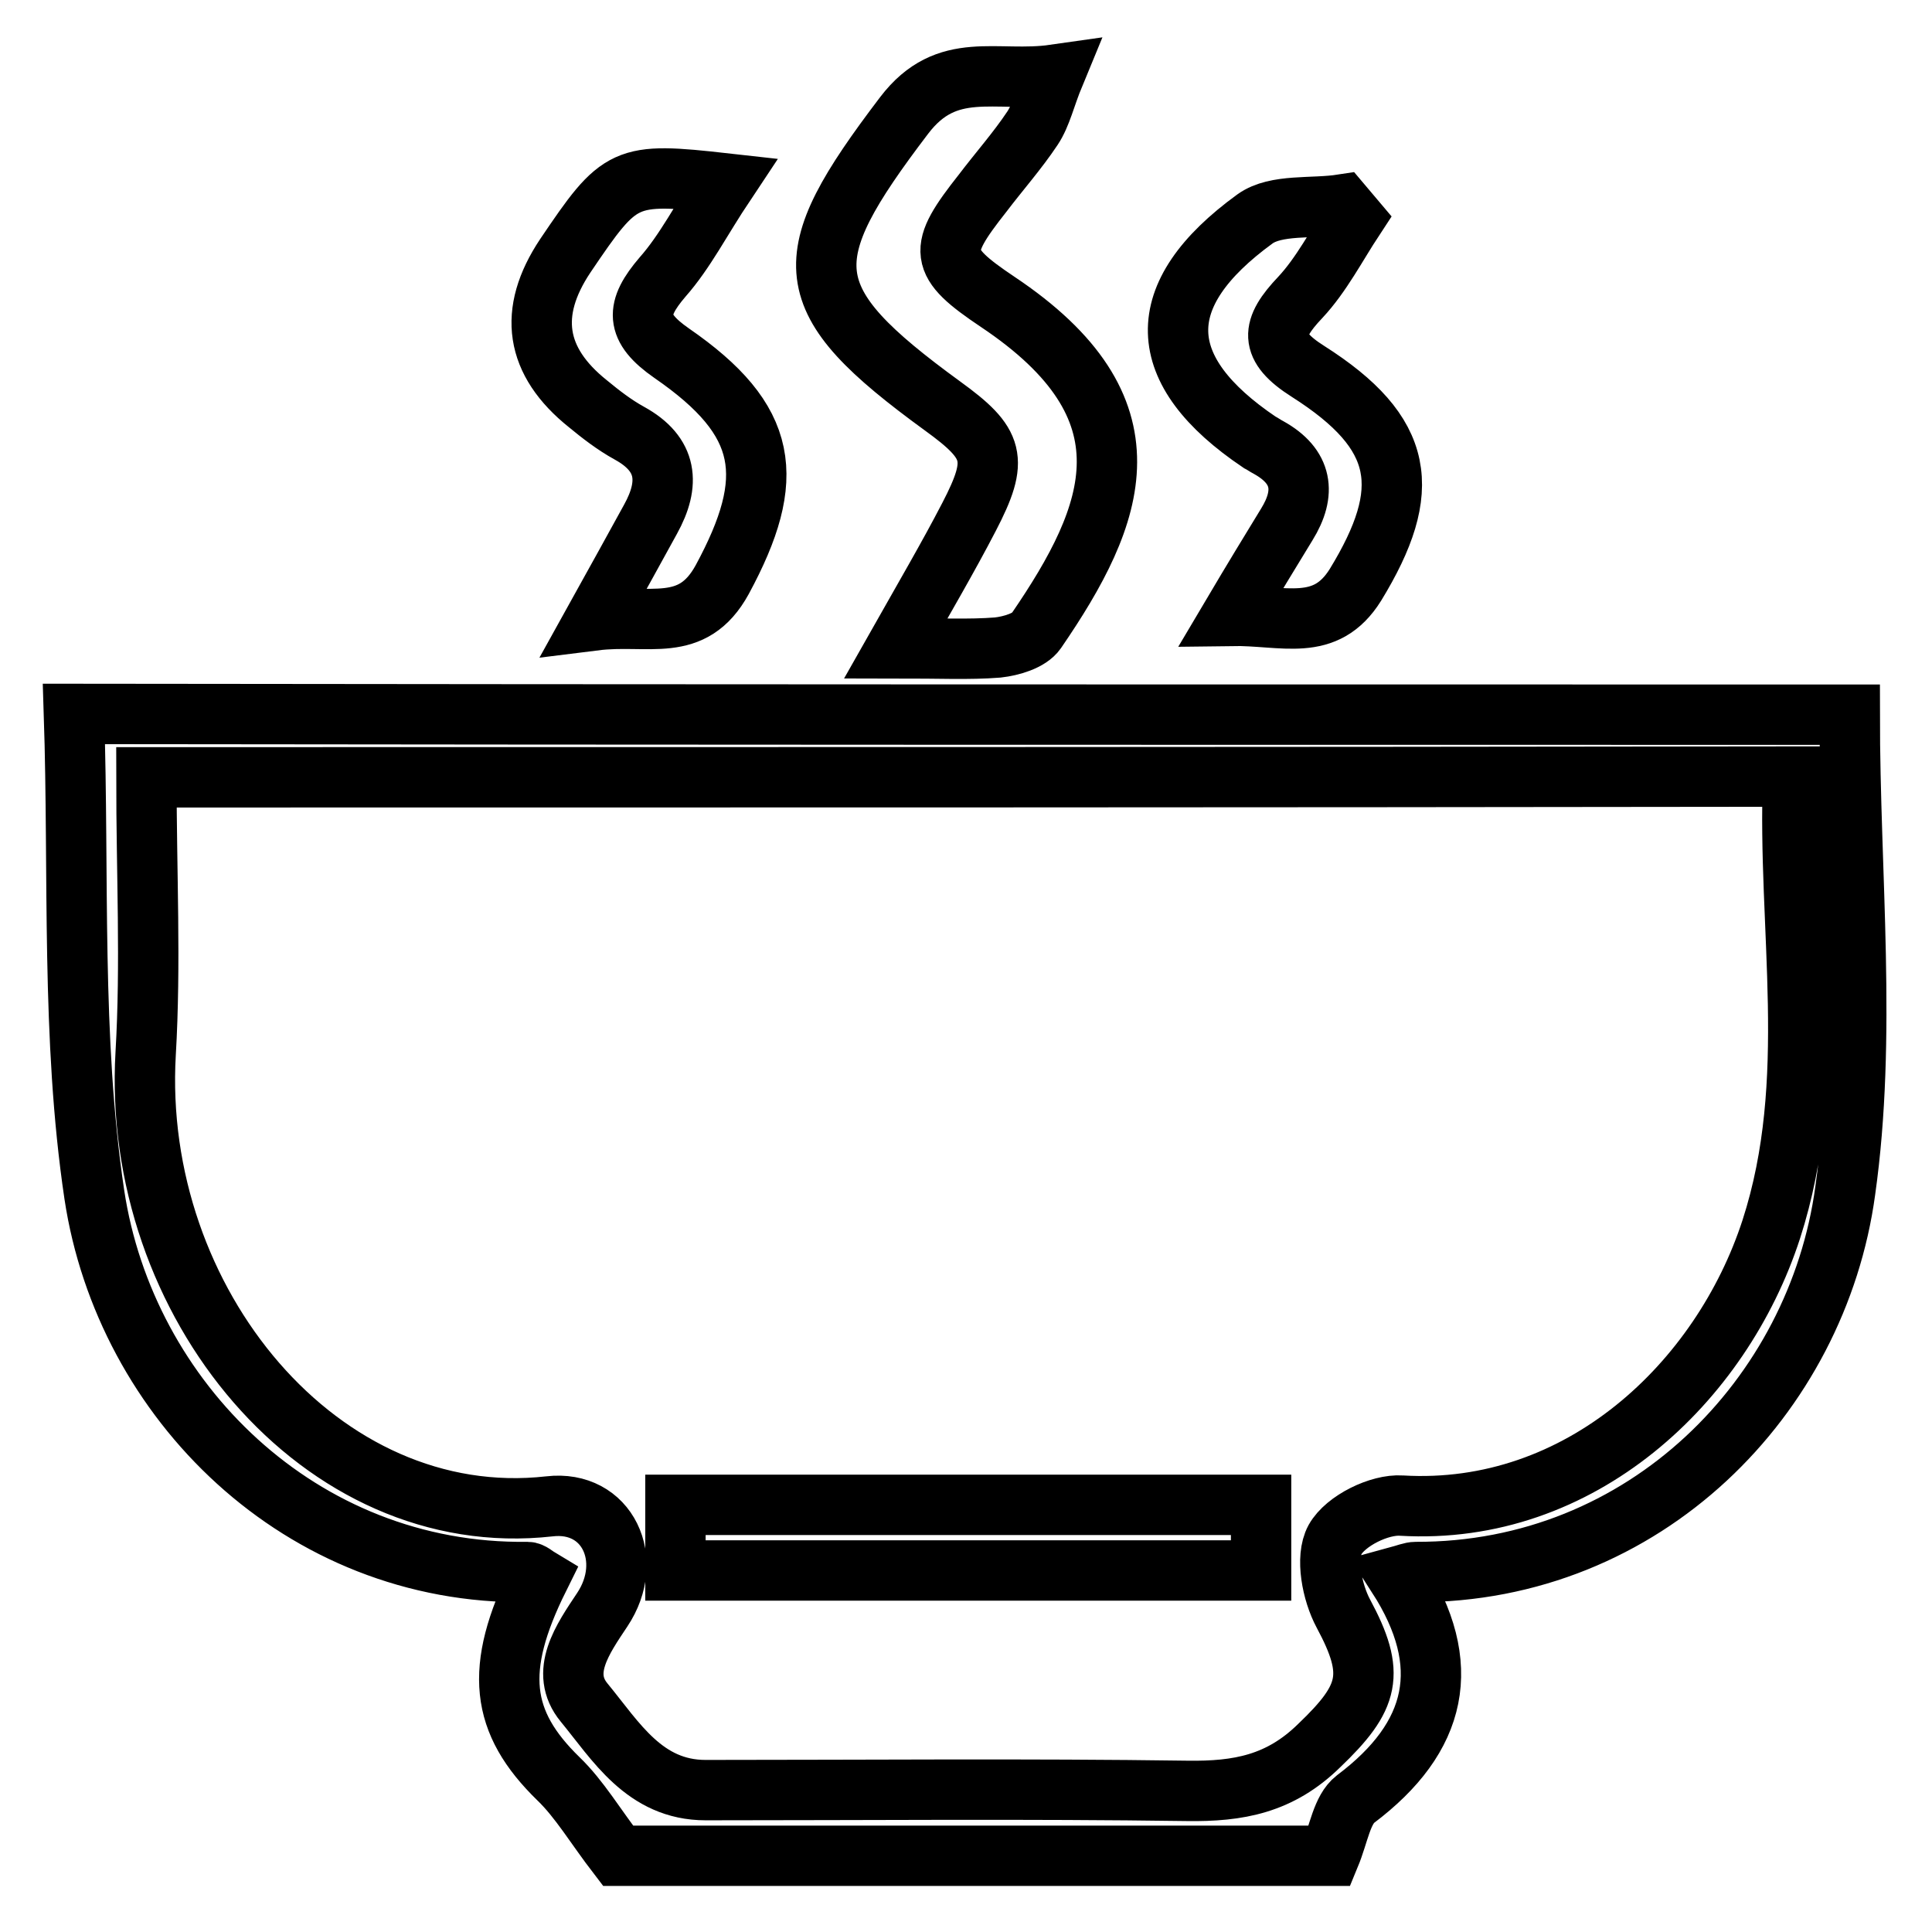 <?xml version="1.0" encoding="utf-8"?>
<!-- Svg Vector Icons : http://www.onlinewebfonts.com/icon -->
<!DOCTYPE svg PUBLIC "-//W3C//DTD SVG 1.1//EN" "http://www.w3.org/Graphics/SVG/1.1/DTD/svg11.dtd">
<svg version="1.1" xmlns="http://www.w3.org/2000/svg" xmlns:xlink="http://www.w3.org/1999/xlink" x="0px" y="0px" viewBox="0 0 256 256" enable-background="new 0 0 256 256" xml:space="preserve">
<g> <path stroke-width="8" fill-opacity="0" stroke="#000000"  d="M245.1,94.7c0,21.3,2.3,42.6-0.6,63.1c-3.7,27.2-26.5,50.6-56.9,50.5c-0.6,0-1.3,0.3-2.4,0.6 c7.5,11.7,5.3,21.3-5.6,29.5c-1.8,1.4-2.2,4.6-3.4,7.5c-31.5,0-63.6,0-94.3,0c-3-3.9-5.1-7.5-7.9-10.2c-7.7-7.5-8.6-14.5-2.6-26.6 c-0.5-0.3-1-0.8-1.5-0.8c-30.1,0.4-53.3-22.8-57.4-50c-3.1-20.8-2-42.2-2.7-63.7C89.7,94.7,167.6,94.7,245.1,94.7z M19.4,103 c0,12.7,0.6,24.7-0.1,36.6c-1.9,32.9,23.2,63.4,53.5,60c7.7-0.9,11.4,7.1,7,13.7c-2.6,3.9-5.7,8.3-2.4,12.3 c4.2,5.1,8,11.6,16.1,11.6c21.3,0,42.6-0.2,63.8,0.1c6.8,0.1,12.3-0.9,17.5-6c6.7-6.4,7.5-9.5,3.2-17.5c-1.5-2.8-2.4-7.4-1.1-9.8 c1.4-2.5,5.9-4.7,8.8-4.5c23.7,1.4,42.4-16.3,49-36.6c6.4-19.8,2.1-39.8,2.9-60C164.7,103,92.6,103,19.4,103z M118.7,85.9 c3.9-6.9,6.9-12,9.7-17.4c4-7.7,3.4-9.7-3.5-14.7c-19.5-14.2-19.7-19.3-5.1-38.5c5.7-7.5,12.2-4.3,19.9-5.4 c-1.2,2.9-1.7,5.3-2.9,7.1c-2,3-4.4,5.7-6.6,8.6c-6,7.6-5.9,9.1,2,14.4c21.1,14.1,15.8,28,5.1,43.6c-0.9,1.3-3.3,2-5.1,2.2 C128.4,86.1,124.5,85.9,118.7,85.9z M96.1,24.3c-3.2,4.8-5.3,9-8.3,12.4c-3.6,4.2-3.7,6.7,1.2,10.1c12.9,8.9,14,16.5,6.7,30 c-4,7.3-9.7,4.5-16.9,5.4c3-5.4,5.2-9.4,7.4-13.4c2.6-4.7,2.3-8.6-2.8-11.4c-2-1.1-3.8-2.5-5.5-3.9c-7-5.6-8-12.1-3-19.6 C82.2,23.1,82.7,22.8,96.1,24.3z M163.2,81.6c2.9-4.9,5.1-8.5,7.3-12.1c2.6-4.2,2.1-7.7-2.4-10.2c-0.4-0.2-0.8-0.5-1.2-0.7 c-14.1-9.5-14.5-19.5-0.6-29.6c2.8-2,7.6-1.3,11.5-1.9c0.5,0.6,1,1.2,1.6,1.9c-2.3,3.5-4.3,7.4-7.1,10.4c-3.9,4.1-4.2,6.5,1,9.8 c12.9,8.2,14,15.7,6.3,28.3C175.6,83.9,170.1,81.5,163.2,81.6z M167.1,199.4c0,3,0,5.6,0,8.7c-25.9,0-51.6,0-77.6,0 c0-2.8,0-5.5,0-8.7C115,199.4,140.7,199.4,167.1,199.4z"/></g>
</svg>